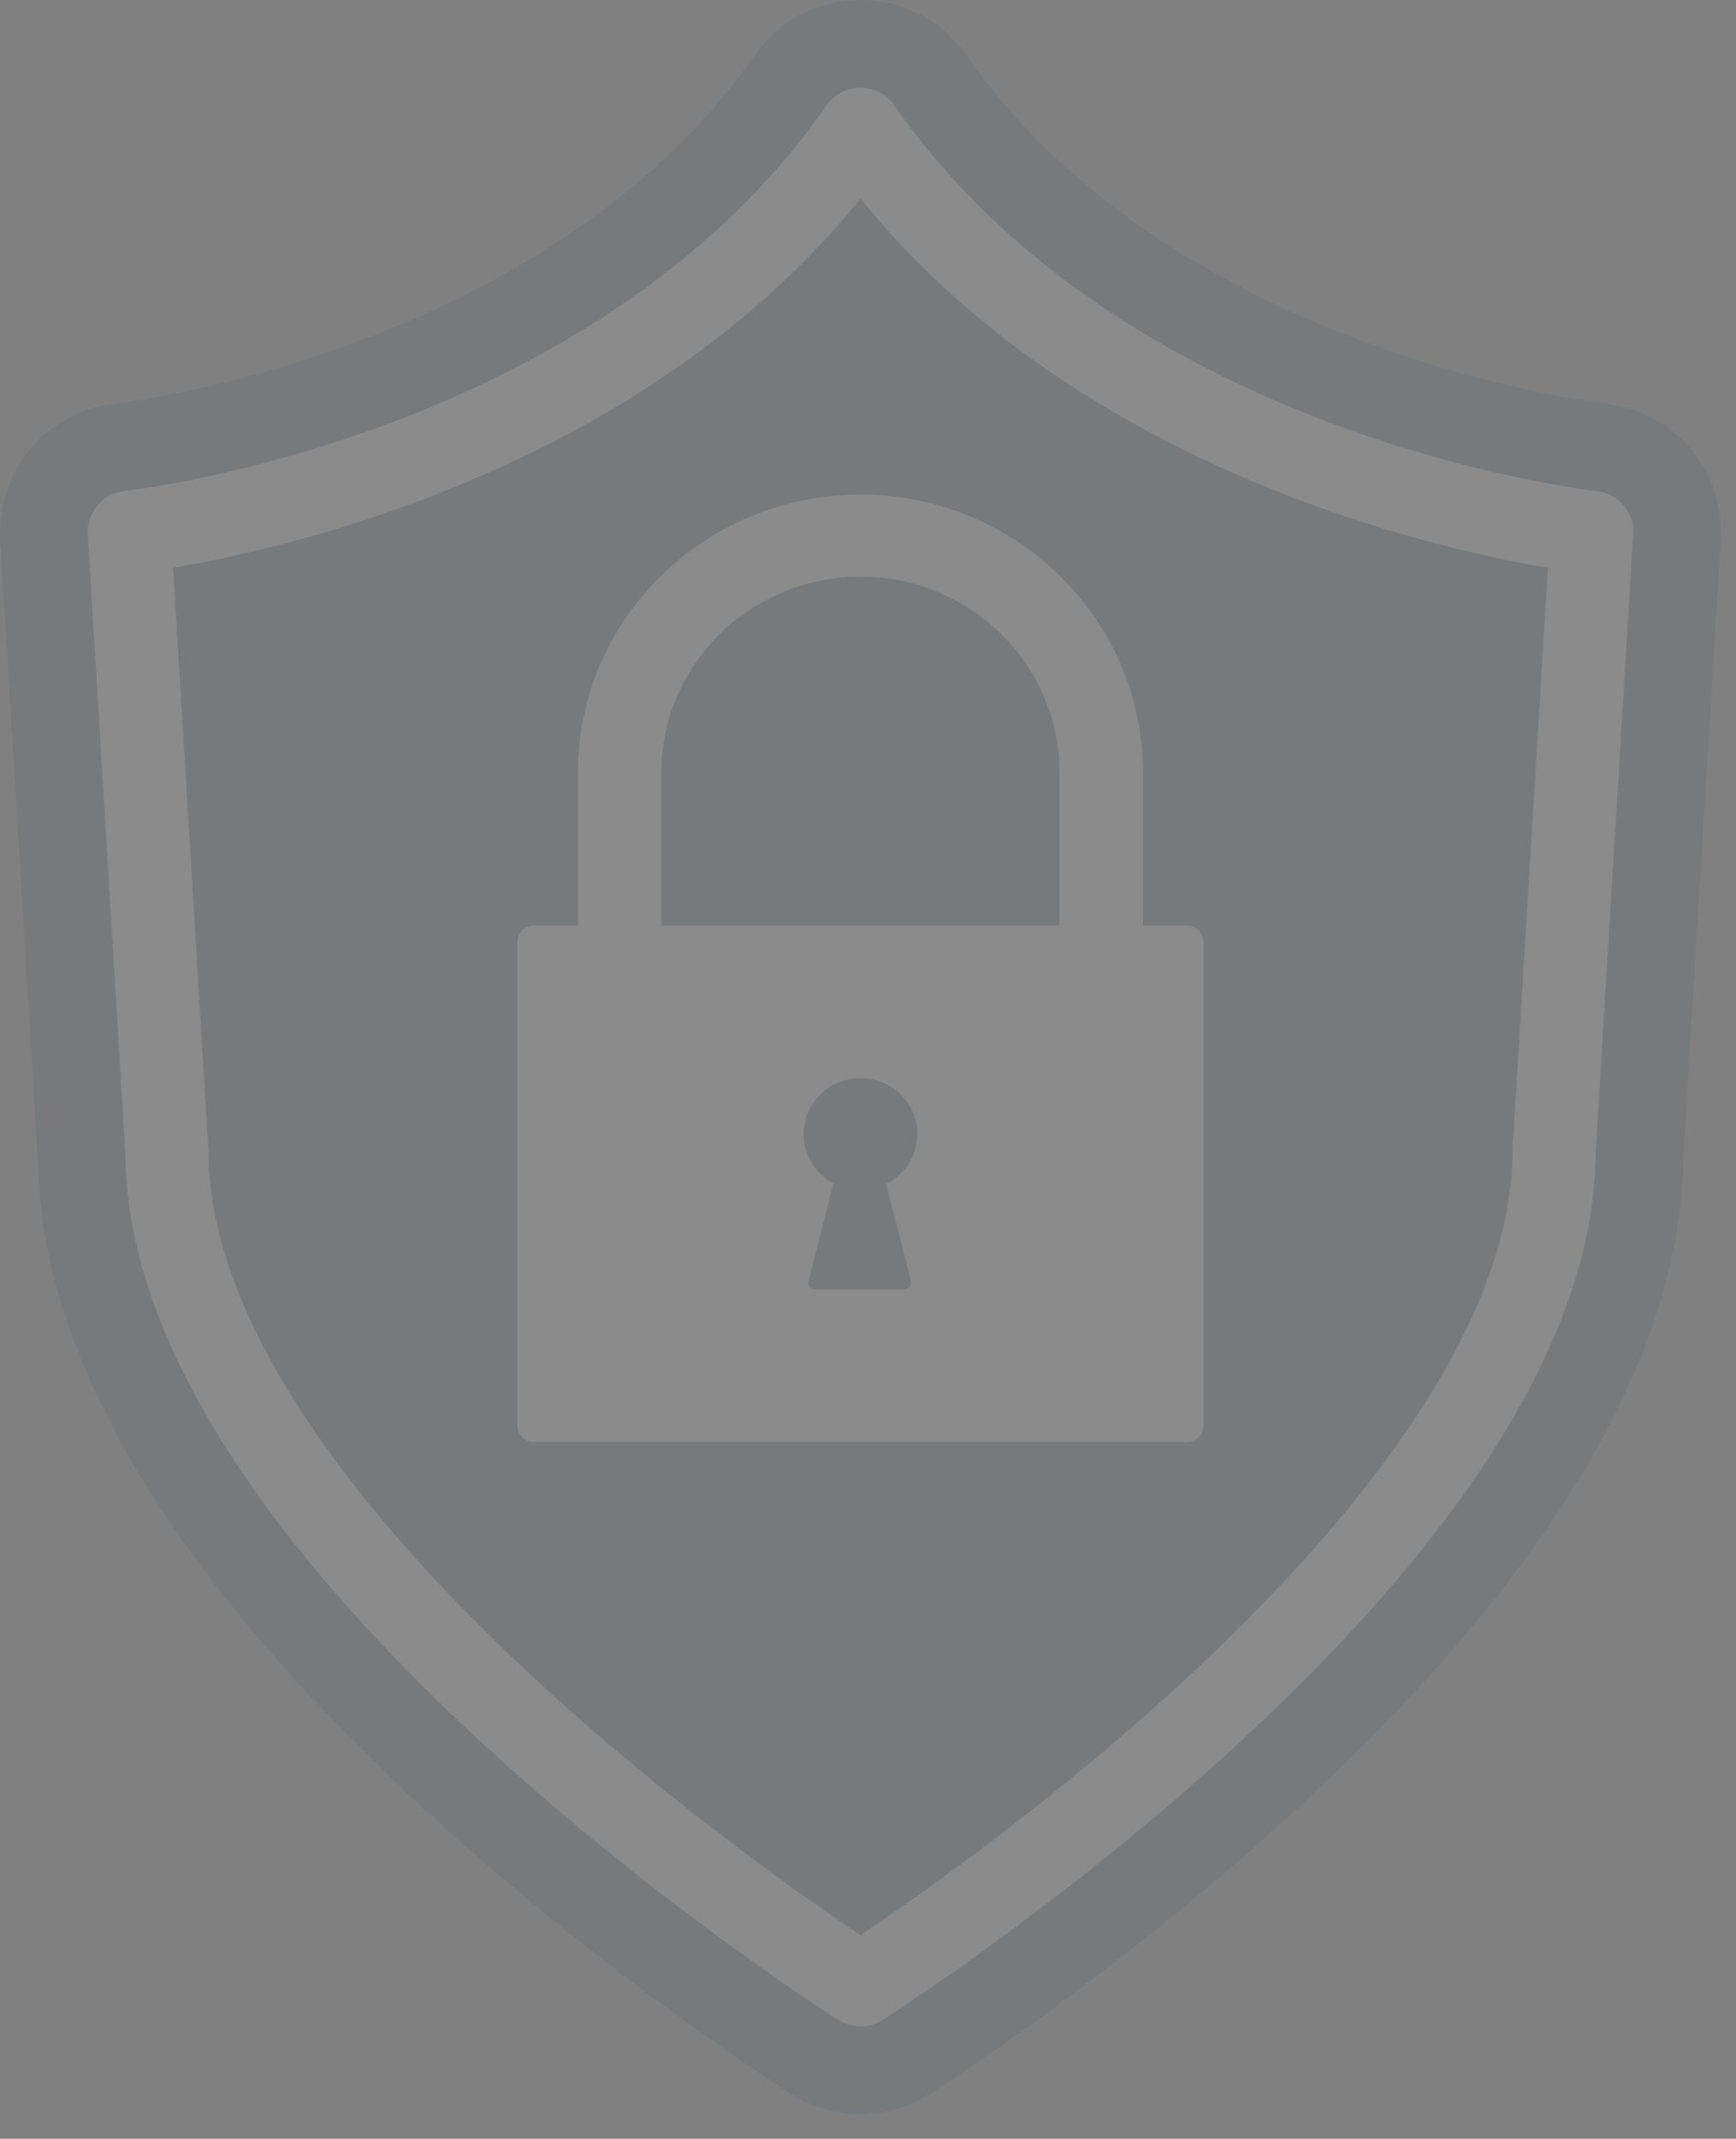<svg width="69" height="85" viewBox="0 0 69 85" fill="none" xmlns="http://www.w3.org/2000/svg">
<rect x="0" y="0" width="69" height="85" fill="#808080" stroke="none"/>
<g opacity="0.1">
<path d="M34.201 5.139C24.494 19.094 5.139 21.153 5.139 21.153L6.631 45.729C6.631 61.399 34.201 78.881 34.201 78.881C34.201 78.881 61.771 61.399 61.771 45.729L63.264 21.153C63.264 21.153 43.908 19.094 34.201 5.139Z" fill="#303E49" stroke="#303E49" stroke-width="10.278" stroke-linecap="round" stroke-linejoin="round"/>
<path d="M47.169 36.782H45.432V30.703C45.432 24.611 40.394 19.656 34.201 19.656C28.008 19.656 22.97 24.611 22.97 30.703V36.782H21.232C20.861 36.782 20.561 37.077 20.561 37.443V56.648C20.561 57.013 20.861 57.309 21.232 57.309H47.169C47.541 57.309 47.841 57.013 47.841 56.648V37.443C47.841 37.077 47.541 36.782 47.169 36.782ZM26.287 30.703C26.287 26.412 29.836 22.919 34.201 22.919C38.565 22.919 42.114 26.41 42.114 30.703V36.782H26.287V30.703Z" fill="#F0F2F4"/>
<path d="M36.461 45.072C36.461 43.844 35.449 42.848 34.201 42.848C32.953 42.848 31.941 43.842 31.941 45.072C31.941 45.916 32.421 46.652 33.126 47.029L32.124 50.964C32.124 51.118 32.251 51.245 32.41 51.245H35.935C36.091 51.245 36.22 51.12 36.22 50.964L35.224 47.054C35.959 46.687 36.463 45.938 36.463 45.072H36.461Z" fill="#303E49"/>
<path d="M34.201 5.139C24.494 19.094 5.139 21.153 5.139 21.153L6.631 45.729C6.631 61.399 34.201 78.881 34.201 78.881C34.201 78.881 61.771 61.399 61.771 45.729L63.264 21.153C63.264 21.153 43.908 19.094 34.201 5.139Z" stroke="#F0F2F4" stroke-width="3.304" stroke-linecap="round" stroke-linejoin="round"/>
</g>
</svg>
